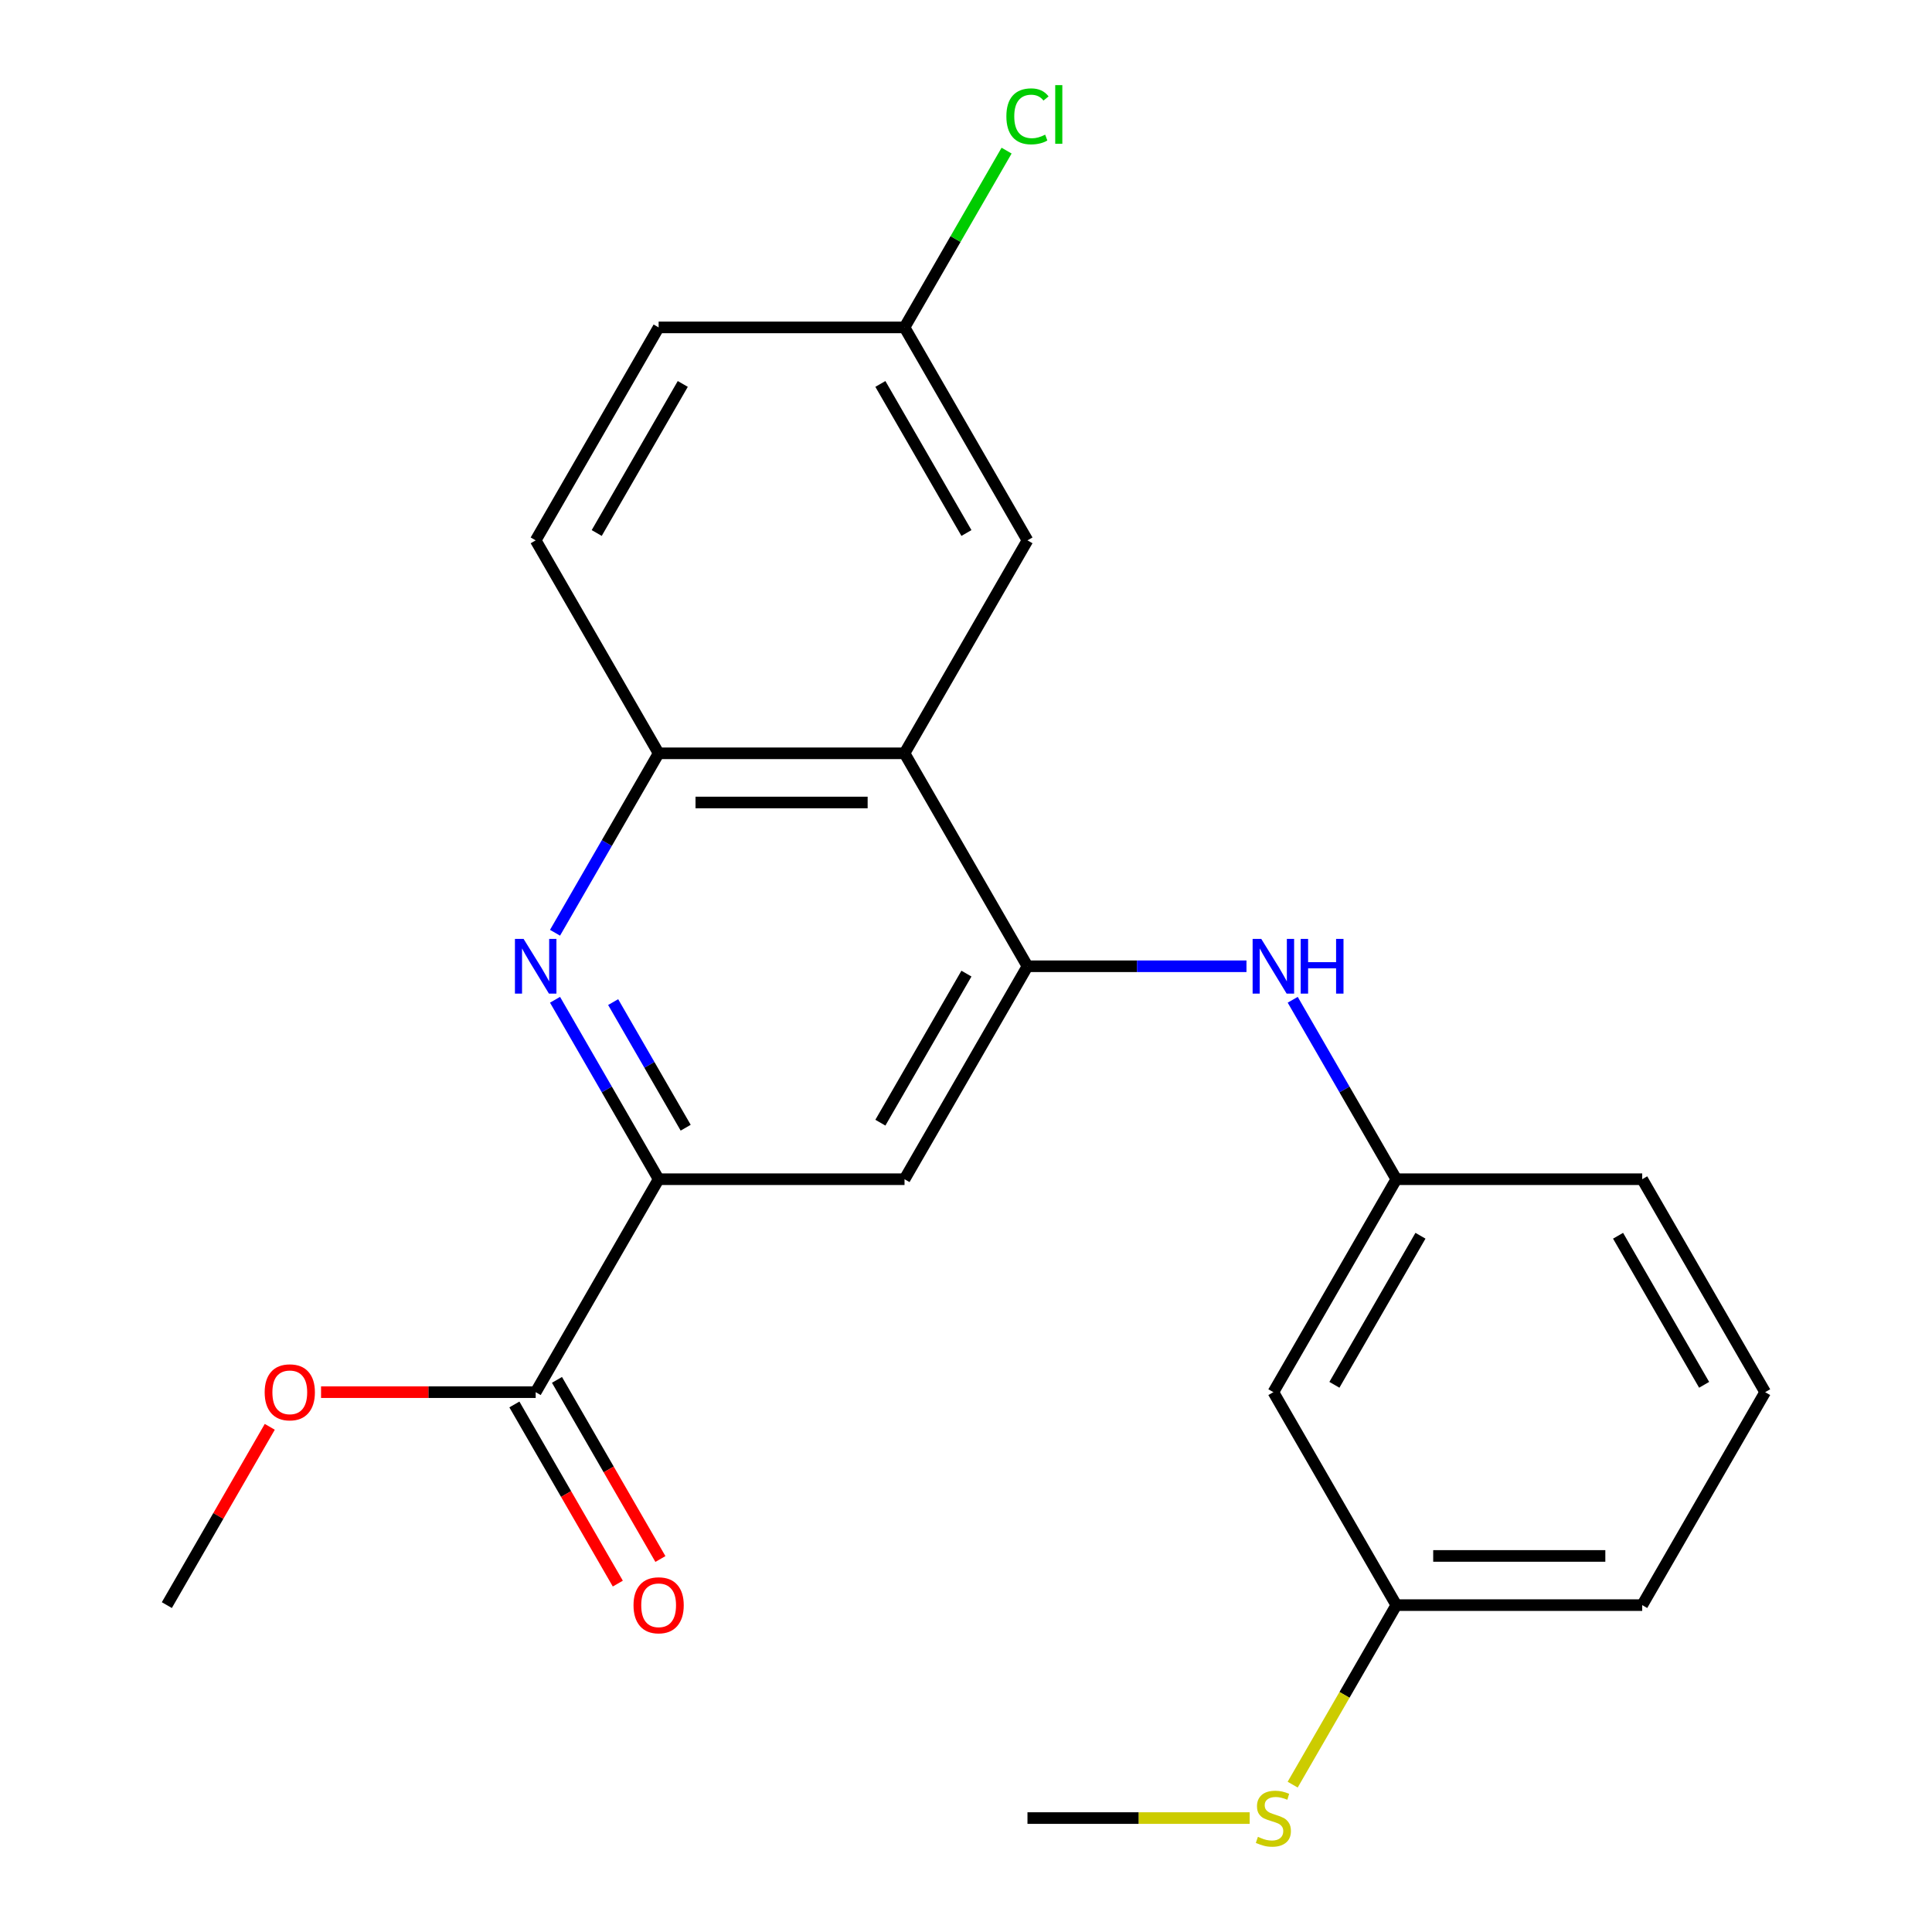 <?xml version='1.0' encoding='iso-8859-1'?>
<svg version='1.1' baseProfile='full'
              xmlns='http://www.w3.org/2000/svg'
                      xmlns:rdkit='http://www.rdkit.org/xml'
                      xmlns:xlink='http://www.w3.org/1999/xlink'
                  xml:space='preserve'
width='1000px' height='1000px' viewBox='0 0 1000 1000'>
<!-- END OF HEADER -->
<rect style='opacity:1.0;fill:#FFFFFF;stroke:none' width='1000' height='1000' x='0' y='0'> </rect>
<path class='bond-1' d='M 531.819,500.136 L 468.181,389.913' style='fill:none;fill-rule:evenodd;stroke:#000000;stroke-width:6px;stroke-linecap:butt;stroke-linejoin:miter;stroke-opacity:1' />
<path class='bond-4' d='M 531.819,500.136 L 468.181,610.36' style='fill:none;fill-rule:evenodd;stroke:#000000;stroke-width:6px;stroke-linecap:butt;stroke-linejoin:miter;stroke-opacity:1' />
<path class='bond-4' d='M 500.228,503.942 L 455.682,581.099' style='fill:none;fill-rule:evenodd;stroke:#000000;stroke-width:6px;stroke-linecap:butt;stroke-linejoin:miter;stroke-opacity:1' />
<path class='bond-6' d='M 531.819,500.136 L 588.495,500.136' style='fill:none;fill-rule:evenodd;stroke:#000000;stroke-width:6px;stroke-linecap:butt;stroke-linejoin:miter;stroke-opacity:1' />
<path class='bond-6' d='M 588.495,500.136 L 645.172,500.136' style='fill:none;fill-rule:evenodd;stroke:#0000FF;stroke-width:6px;stroke-linecap:butt;stroke-linejoin:miter;stroke-opacity:1' />
<path class='bond-0' d='M 287.281,517.478 L 314.094,563.919' style='fill:none;fill-rule:evenodd;stroke:#0000FF;stroke-width:6px;stroke-linecap:butt;stroke-linejoin:miter;stroke-opacity:1' />
<path class='bond-0' d='M 314.094,563.919 L 340.906,610.36' style='fill:none;fill-rule:evenodd;stroke:#000000;stroke-width:6px;stroke-linecap:butt;stroke-linejoin:miter;stroke-opacity:1' />
<path class='bond-0' d='M 317.369,518.683 L 336.138,551.191' style='fill:none;fill-rule:evenodd;stroke:#0000FF;stroke-width:6px;stroke-linecap:butt;stroke-linejoin:miter;stroke-opacity:1' />
<path class='bond-0' d='M 336.138,551.191 L 354.907,583.7' style='fill:none;fill-rule:evenodd;stroke:#000000;stroke-width:6px;stroke-linecap:butt;stroke-linejoin:miter;stroke-opacity:1' />
<path class='bond-23' d='M 287.281,482.794 L 314.094,436.354' style='fill:none;fill-rule:evenodd;stroke:#0000FF;stroke-width:6px;stroke-linecap:butt;stroke-linejoin:miter;stroke-opacity:1' />
<path class='bond-23' d='M 314.094,436.354 L 340.906,389.913' style='fill:none;fill-rule:evenodd;stroke:#000000;stroke-width:6px;stroke-linecap:butt;stroke-linejoin:miter;stroke-opacity:1' />
<path class='bond-3' d='M 468.181,389.913 L 340.906,389.913' style='fill:none;fill-rule:evenodd;stroke:#000000;stroke-width:6px;stroke-linecap:butt;stroke-linejoin:miter;stroke-opacity:1' />
<path class='bond-3' d='M 449.09,415.368 L 359.997,415.368' style='fill:none;fill-rule:evenodd;stroke:#000000;stroke-width:6px;stroke-linecap:butt;stroke-linejoin:miter;stroke-opacity:1' />
<path class='bond-7' d='M 468.181,389.913 L 531.819,279.689' style='fill:none;fill-rule:evenodd;stroke:#000000;stroke-width:6px;stroke-linecap:butt;stroke-linejoin:miter;stroke-opacity:1' />
<path class='bond-2' d='M 340.906,610.36 L 468.181,610.36' style='fill:none;fill-rule:evenodd;stroke:#000000;stroke-width:6px;stroke-linecap:butt;stroke-linejoin:miter;stroke-opacity:1' />
<path class='bond-5' d='M 340.906,610.36 L 277.269,720.583' style='fill:none;fill-rule:evenodd;stroke:#000000;stroke-width:6px;stroke-linecap:butt;stroke-linejoin:miter;stroke-opacity:1' />
<path class='bond-11' d='M 340.906,389.913 L 277.269,279.689' style='fill:none;fill-rule:evenodd;stroke:#000000;stroke-width:6px;stroke-linecap:butt;stroke-linejoin:miter;stroke-opacity:1' />
<path class='bond-9' d='M 266.246,726.947 L 293.013,773.308' style='fill:none;fill-rule:evenodd;stroke:#000000;stroke-width:6px;stroke-linecap:butt;stroke-linejoin:miter;stroke-opacity:1' />
<path class='bond-9' d='M 293.013,773.308 L 319.779,819.668' style='fill:none;fill-rule:evenodd;stroke:#FF0000;stroke-width:6px;stroke-linecap:butt;stroke-linejoin:miter;stroke-opacity:1' />
<path class='bond-9' d='M 288.291,714.219 L 315.057,760.58' style='fill:none;fill-rule:evenodd;stroke:#000000;stroke-width:6px;stroke-linecap:butt;stroke-linejoin:miter;stroke-opacity:1' />
<path class='bond-9' d='M 315.057,760.58 L 341.824,806.941' style='fill:none;fill-rule:evenodd;stroke:#FF0000;stroke-width:6px;stroke-linecap:butt;stroke-linejoin:miter;stroke-opacity:1' />
<path class='bond-14' d='M 277.269,720.583 L 221.722,720.583' style='fill:none;fill-rule:evenodd;stroke:#000000;stroke-width:6px;stroke-linecap:butt;stroke-linejoin:miter;stroke-opacity:1' />
<path class='bond-14' d='M 221.722,720.583 L 166.175,720.583' style='fill:none;fill-rule:evenodd;stroke:#FF0000;stroke-width:6px;stroke-linecap:butt;stroke-linejoin:miter;stroke-opacity:1' />
<path class='bond-8' d='M 669.106,517.478 L 695.919,563.919' style='fill:none;fill-rule:evenodd;stroke:#0000FF;stroke-width:6px;stroke-linecap:butt;stroke-linejoin:miter;stroke-opacity:1' />
<path class='bond-8' d='M 695.919,563.919 L 722.731,610.36' style='fill:none;fill-rule:evenodd;stroke:#000000;stroke-width:6px;stroke-linecap:butt;stroke-linejoin:miter;stroke-opacity:1' />
<path class='bond-12' d='M 531.819,279.689 L 468.181,169.466' style='fill:none;fill-rule:evenodd;stroke:#000000;stroke-width:6px;stroke-linecap:butt;stroke-linejoin:miter;stroke-opacity:1' />
<path class='bond-12' d='M 500.228,275.883 L 455.682,198.727' style='fill:none;fill-rule:evenodd;stroke:#000000;stroke-width:6px;stroke-linecap:butt;stroke-linejoin:miter;stroke-opacity:1' />
<path class='bond-10' d='M 722.731,610.36 L 659.094,720.583' style='fill:none;fill-rule:evenodd;stroke:#000000;stroke-width:6px;stroke-linecap:butt;stroke-linejoin:miter;stroke-opacity:1' />
<path class='bond-10' d='M 735.23,639.621 L 690.684,716.777' style='fill:none;fill-rule:evenodd;stroke:#000000;stroke-width:6px;stroke-linecap:butt;stroke-linejoin:miter;stroke-opacity:1' />
<path class='bond-19' d='M 722.731,610.36 L 850.006,610.36' style='fill:none;fill-rule:evenodd;stroke:#000000;stroke-width:6px;stroke-linecap:butt;stroke-linejoin:miter;stroke-opacity:1' />
<path class='bond-13' d='M 659.094,720.583 L 722.731,830.807' style='fill:none;fill-rule:evenodd;stroke:#000000;stroke-width:6px;stroke-linecap:butt;stroke-linejoin:miter;stroke-opacity:1' />
<path class='bond-24' d='M 277.269,279.689 L 340.906,169.466' style='fill:none;fill-rule:evenodd;stroke:#000000;stroke-width:6px;stroke-linecap:butt;stroke-linejoin:miter;stroke-opacity:1' />
<path class='bond-24' d='M 308.859,275.883 L 353.405,198.727' style='fill:none;fill-rule:evenodd;stroke:#000000;stroke-width:6px;stroke-linecap:butt;stroke-linejoin:miter;stroke-opacity:1' />
<path class='bond-16' d='M 468.181,169.466 L 340.906,169.466' style='fill:none;fill-rule:evenodd;stroke:#000000;stroke-width:6px;stroke-linecap:butt;stroke-linejoin:miter;stroke-opacity:1' />
<path class='bond-17' d='M 468.181,169.466 L 494.595,123.715' style='fill:none;fill-rule:evenodd;stroke:#000000;stroke-width:6px;stroke-linecap:butt;stroke-linejoin:miter;stroke-opacity:1' />
<path class='bond-17' d='M 494.595,123.715 L 521.01,77.964' style='fill:none;fill-rule:evenodd;stroke:#00CC00;stroke-width:6px;stroke-linecap:butt;stroke-linejoin:miter;stroke-opacity:1' />
<path class='bond-15' d='M 722.731,830.807 L 695.907,877.267' style='fill:none;fill-rule:evenodd;stroke:#000000;stroke-width:6px;stroke-linecap:butt;stroke-linejoin:miter;stroke-opacity:1' />
<path class='bond-15' d='M 695.907,877.267 L 669.083,923.728' style='fill:none;fill-rule:evenodd;stroke:#CCCC00;stroke-width:6px;stroke-linecap:butt;stroke-linejoin:miter;stroke-opacity:1' />
<path class='bond-25' d='M 722.731,830.807 L 850.006,830.807' style='fill:none;fill-rule:evenodd;stroke:#000000;stroke-width:6px;stroke-linecap:butt;stroke-linejoin:miter;stroke-opacity:1' />
<path class='bond-25' d='M 741.823,805.352 L 830.915,805.352' style='fill:none;fill-rule:evenodd;stroke:#000000;stroke-width:6px;stroke-linecap:butt;stroke-linejoin:miter;stroke-opacity:1' />
<path class='bond-22' d='M 139.635,738.525 L 112.995,784.666' style='fill:none;fill-rule:evenodd;stroke:#FF0000;stroke-width:6px;stroke-linecap:butt;stroke-linejoin:miter;stroke-opacity:1' />
<path class='bond-22' d='M 112.995,784.666 L 86.356,830.807' style='fill:none;fill-rule:evenodd;stroke:#000000;stroke-width:6px;stroke-linecap:butt;stroke-linejoin:miter;stroke-opacity:1' />
<path class='bond-21' d='M 646.832,941.03 L 589.325,941.03' style='fill:none;fill-rule:evenodd;stroke:#CCCC00;stroke-width:6px;stroke-linecap:butt;stroke-linejoin:miter;stroke-opacity:1' />
<path class='bond-21' d='M 589.325,941.03 L 531.819,941.03' style='fill:none;fill-rule:evenodd;stroke:#000000;stroke-width:6px;stroke-linecap:butt;stroke-linejoin:miter;stroke-opacity:1' />
<path class='bond-18' d='M 913.644,720.583 L 850.006,610.36' style='fill:none;fill-rule:evenodd;stroke:#000000;stroke-width:6px;stroke-linecap:butt;stroke-linejoin:miter;stroke-opacity:1' />
<path class='bond-18' d='M 882.054,716.777 L 837.507,639.621' style='fill:none;fill-rule:evenodd;stroke:#000000;stroke-width:6px;stroke-linecap:butt;stroke-linejoin:miter;stroke-opacity:1' />
<path class='bond-20' d='M 913.644,720.583 L 850.006,830.807' style='fill:none;fill-rule:evenodd;stroke:#000000;stroke-width:6px;stroke-linecap:butt;stroke-linejoin:miter;stroke-opacity:1' />
<path  class='atom-1' d='M 271.009 485.976
L 280.289 500.976
Q 281.209 502.456, 282.689 505.136
Q 284.169 507.816, 284.249 507.976
L 284.249 485.976
L 288.009 485.976
L 288.009 514.296
L 284.129 514.296
L 274.169 497.896
Q 273.009 495.976, 271.769 493.776
Q 270.569 491.576, 270.209 490.896
L 270.209 514.296
L 266.529 514.296
L 266.529 485.976
L 271.009 485.976
' fill='#0000FF'/>
<path  class='atom-7' d='M 652.834 485.976
L 662.114 500.976
Q 663.034 502.456, 664.514 505.136
Q 665.994 507.816, 666.074 507.976
L 666.074 485.976
L 669.834 485.976
L 669.834 514.296
L 665.954 514.296
L 655.994 497.896
Q 654.834 495.976, 653.594 493.776
Q 652.394 491.576, 652.034 490.896
L 652.034 514.296
L 648.354 514.296
L 648.354 485.976
L 652.834 485.976
' fill='#0000FF'/>
<path  class='atom-7' d='M 673.234 485.976
L 677.074 485.976
L 677.074 498.016
L 691.554 498.016
L 691.554 485.976
L 695.394 485.976
L 695.394 514.296
L 691.554 514.296
L 691.554 501.216
L 677.074 501.216
L 677.074 514.296
L 673.234 514.296
L 673.234 485.976
' fill='#0000FF'/>
<path  class='atom-10' d='M 327.906 830.887
Q 327.906 824.087, 331.266 820.287
Q 334.626 816.487, 340.906 816.487
Q 347.186 816.487, 350.546 820.287
Q 353.906 824.087, 353.906 830.887
Q 353.906 837.767, 350.506 841.687
Q 347.106 845.567, 340.906 845.567
Q 334.666 845.567, 331.266 841.687
Q 327.906 837.807, 327.906 830.887
M 340.906 842.367
Q 345.226 842.367, 347.546 839.487
Q 349.906 836.567, 349.906 830.887
Q 349.906 825.327, 347.546 822.527
Q 345.226 819.687, 340.906 819.687
Q 336.586 819.687, 334.226 822.487
Q 331.906 825.287, 331.906 830.887
Q 331.906 836.607, 334.226 839.487
Q 336.586 842.367, 340.906 842.367
' fill='#FF0000'/>
<path  class='atom-15' d='M 136.994 720.663
Q 136.994 713.863, 140.354 710.063
Q 143.714 706.263, 149.994 706.263
Q 156.274 706.263, 159.634 710.063
Q 162.994 713.863, 162.994 720.663
Q 162.994 727.543, 159.594 731.463
Q 156.194 735.343, 149.994 735.343
Q 143.754 735.343, 140.354 731.463
Q 136.994 727.583, 136.994 720.663
M 149.994 732.143
Q 154.314 732.143, 156.634 729.263
Q 158.994 726.343, 158.994 720.663
Q 158.994 715.103, 156.634 712.303
Q 154.314 709.463, 149.994 709.463
Q 145.674 709.463, 143.314 712.263
Q 140.994 715.063, 140.994 720.663
Q 140.994 726.383, 143.314 729.263
Q 145.674 732.143, 149.994 732.143
' fill='#FF0000'/>
<path  class='atom-16' d='M 651.094 950.75
Q 651.414 950.87, 652.734 951.43
Q 654.054 951.99, 655.494 952.35
Q 656.974 952.67, 658.414 952.67
Q 661.094 952.67, 662.654 951.39
Q 664.214 950.07, 664.214 947.79
Q 664.214 946.23, 663.414 945.27
Q 662.654 944.31, 661.454 943.79
Q 660.254 943.27, 658.254 942.67
Q 655.734 941.91, 654.214 941.19
Q 652.734 940.47, 651.654 938.95
Q 650.614 937.43, 650.614 934.87
Q 650.614 931.31, 653.014 929.11
Q 655.454 926.91, 660.254 926.91
Q 663.534 926.91, 667.254 928.47
L 666.334 931.55
Q 662.934 930.15, 660.374 930.15
Q 657.614 930.15, 656.094 931.31
Q 654.574 932.43, 654.614 934.39
Q 654.614 935.91, 655.374 936.83
Q 656.174 937.75, 657.294 938.27
Q 658.454 938.79, 660.374 939.39
Q 662.934 940.19, 664.454 940.99
Q 665.974 941.79, 667.054 943.43
Q 668.174 945.03, 668.174 947.79
Q 668.174 951.71, 665.534 953.83
Q 662.934 955.91, 658.574 955.91
Q 656.054 955.91, 654.134 955.35
Q 652.254 954.83, 650.014 953.91
L 651.094 950.75
' fill='#CCCC00'/>
<path  class='atom-18' d='M 520.899 60.222
Q 520.899 53.182, 524.179 49.502
Q 527.499 45.782, 533.779 45.782
Q 539.619 45.782, 542.739 49.903
L 540.099 52.062
Q 537.819 49.062, 533.779 49.062
Q 529.499 49.062, 527.219 51.943
Q 524.979 54.782, 524.979 60.222
Q 524.979 65.823, 527.299 68.703
Q 529.659 71.582, 534.219 71.582
Q 537.339 71.582, 540.979 69.703
L 542.099 72.703
Q 540.619 73.662, 538.379 74.222
Q 536.139 74.782, 533.659 74.782
Q 527.499 74.782, 524.179 71.022
Q 520.899 67.263, 520.899 60.222
' fill='#00CC00'/>
<path  class='atom-18' d='M 546.179 44.062
L 549.859 44.062
L 549.859 74.422
L 546.179 74.422
L 546.179 44.062
' fill='#00CC00'/>
</svg>
